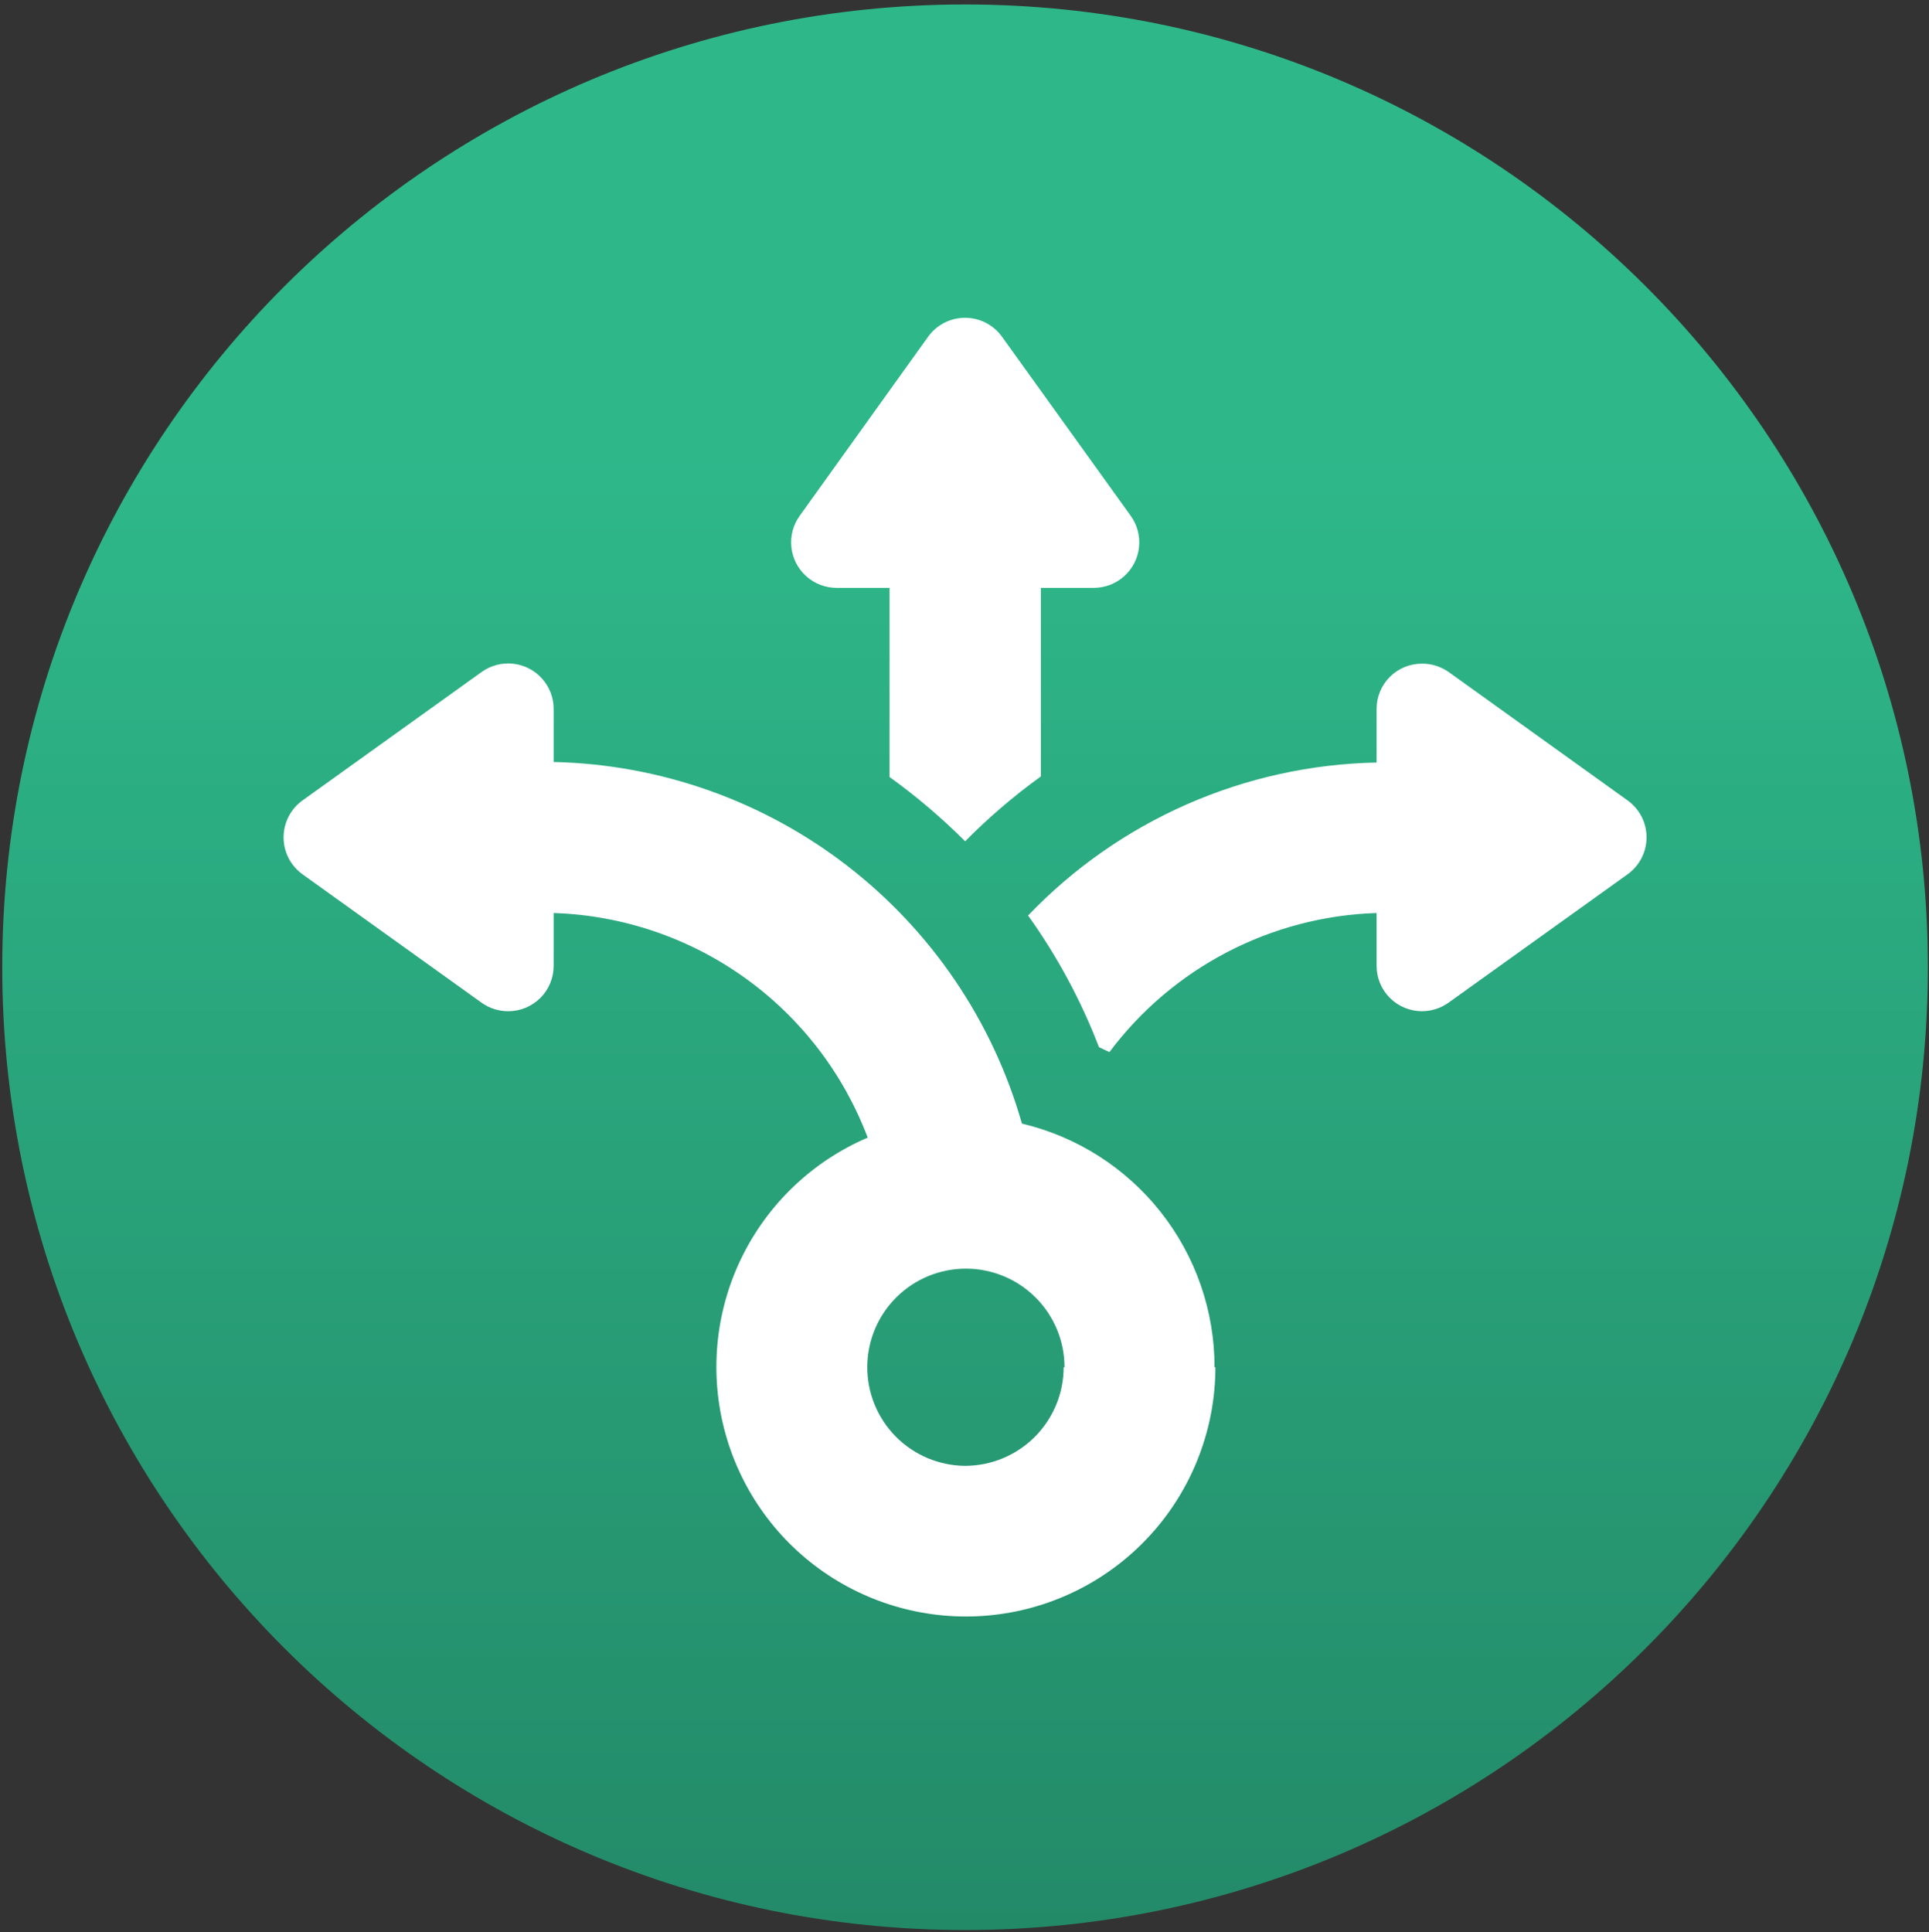 <svg width="1724" height="1727" xmlns="http://www.w3.org/2000/svg" xmlns:xlink="http://www.w3.org/1999/xlink" overflow="hidden"><rect width="100%" height="100%" fill="#333333" stroke="none"/><defs><clipPath id="clip0"><rect x="375" y="1100" width="1724" height="1727"/></clipPath><linearGradient x1="1237.5" y1="2825" x2="1237.5" y2="1104" gradientUnits="userSpaceOnUse" spreadMethod="reflect" id="fill1"><stop offset="0" stop-color="#238A68" stop-opacity="1"/><stop offset="0.77" stop-color="#2EB88A" stop-opacity="1"/><stop offset="1" stop-color="#2EB88A" stop-opacity="1"/></linearGradient><clipPath id="clip2"><rect x="616" y="1343" width="1243" height="1244"/></clipPath><clipPath id="clip3"><rect x="616" y="1343" width="1243" height="1244"/></clipPath><clipPath id="clip4"><rect x="616" y="1343" width="1243" height="1244"/></clipPath></defs><g clip-path="url(#clip0)" transform="translate(-375 -1100)"><path d="M377 1964.5C377 1489.26 762.259 1104 1237.5 1104 1712.74 1104 2098 1489.26 2098 1964.5 2098 2439.74 1712.74 2825 1237.5 2825 762.259 2825 377 2439.74 377 1964.5Z" fill="url(#fill1)" fill-rule="evenodd"/><g clip-path="url(#clip2)"><g clip-path="url(#clip3)"><g clip-path="url(#clip4)"><path d="M1846.57 1848.41C1846.55 1861.52 1840.21 1873.83 1829.55 1881.46L1669.57 1996.19C1662.63 2001.12 1654.33 2003.77 1645.83 2003.78 1635.06 2003.78 1624.74 1999.49 1617.13 1991.87 1609.52 1984.24 1605.28 1973.9 1605.3 1963.14L1605.3 1916.02C1510.96 1919.05 1423.11 1964.78 1366.52 2040.32 1363.41 2038.83 1360.31 2037.33 1357.2 2035.97L1357.2 2035.98C1341.17 1994.2 1319.87 1954.64 1293.82 1918.26 1334.17 1876.08 1382.46 1842.28 1435.91 1818.82 1489.37 1795.35 1546.93 1782.68 1605.3 1781.53L1605.3 1733.68C1605.28 1722.92 1609.53 1712.6 1617.14 1704.99 1624.75 1697.39 1635.07 1693.12 1645.83 1693.16 1654.36 1693.1 1662.71 1695.71 1669.69 1700.61L1829.55 1815.34C1840.24 1822.96 1846.59 1835.27 1846.57 1848.41ZM1237.5 1852.01C1258.42 1830.79 1281.08 1811.38 1305.24 1793.96L1305.24 1625.41 1352.48 1625.41C1362.51 1625.42 1372.19 1621.74 1379.66 1615.04 1387.14 1608.35 1391.87 1599.14 1392.96 1589.16 1394.04 1579.18 1391.4 1569.17 1385.54 1561.02L1270.57 1401.05C1262.93 1390.38 1250.61 1384.04 1237.5 1384.04 1224.39 1384.04 1212.06 1390.38 1204.43 1401.05L1089.71 1561.02C1083.85 1569.17 1081.2 1579.18 1082.29 1589.16 1083.38 1599.14 1088.11 1608.35 1095.58 1615.04 1103.05 1621.74 1112.74 1625.42 1122.77 1625.41L1170.01 1625.41 1170.01 1794.46 1170.01 1794.45C1194.04 1811.73 1216.61 1830.93 1237.5 1851.88ZM1461.24 2321.99C1461.18 2375.94 1441.59 2428.03 1406.06 2468.62 1370.55 2509.21 1321.53 2535.55 1268.07 2542.77 1214.62 2549.98 1160.37 2537.58 1115.36 2507.86 1070.35 2478.14 1037.64 2433.1 1023.29 2381.11 1008.94 2329.12 1013.92 2273.69 1037.3 2225.08 1060.69 2176.48 1100.9 2138.01 1150.49 2116.77 1128.78 2059.32 1090.53 2009.6 1040.58 1973.87 990.629 1938.14 931.205 1918.01 869.82 1916.03L869.82 1963.15C869.849 1973.94 865.581 1984.29 857.948 1991.92 850.323 1999.55 839.967 2003.82 829.174 2003.79 820.658 2003.79 812.36 2001.15 805.428 1996.21L645.452 1881.48C634.784 1873.85 628.449 1861.53 628.449 1848.42 628.449 1835.29 634.784 1822.98 645.452 1815.35L805.428 1700.62C813.574 1694.77 823.598 1692.12 833.565 1693.2 843.542 1694.3 852.759 1699.03 859.456 1706.5 866.142 1713.97 869.839 1723.65 869.82 1733.69L869.82 1781.05C964.948 1783.15 1056.9 1815.67 1132.21 1873.82 1207.52 1931.99 1262.24 2012.73 1288.33 2104.22 1337.35 2115.84 1381.03 2143.66 1412.27 2183.19 1443.51 2222.7 1460.5 2271.62 1460.48 2322ZM1326.38 2321.99C1326.38 2298.67 1317.12 2276.29 1300.65 2259.77 1284.18 2243.25 1261.82 2233.94 1238.49 2233.87 1215.16 2233.81 1192.75 2243 1176.19 2259.42 1159.62 2275.85 1150.25 2298.17 1150.12 2321.5 1149.98 2344.83 1159.11 2367.27 1175.49 2383.87 1191.87 2400.48 1214.17 2409.92 1237.5 2410.12 1260.86 2410.09 1283.26 2400.8 1299.77 2384.27 1316.29 2367.76 1325.6 2345.36 1325.62 2321.99Z" fill="#FFFFFF" fill-rule="nonzero" fill-opacity="1"/></g></g></g></g></svg>